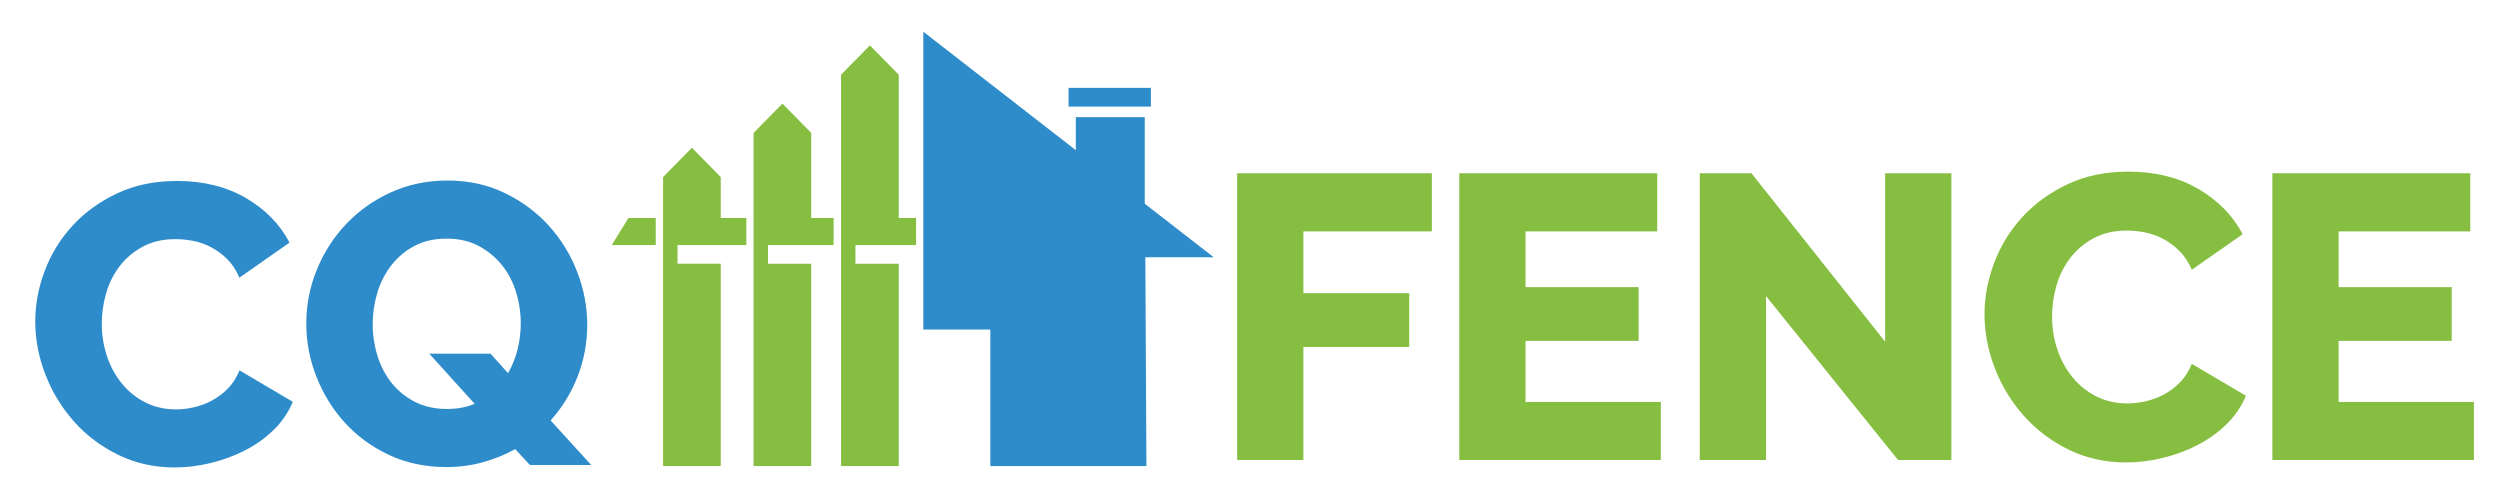 <?xml version="1.0" encoding="UTF-8"?>
<!-- Generator: Adobe Illustrator 28.2.0, SVG Export Plug-In . SVG Version: 6.00 Build 0)  -->
<svg xmlns="http://www.w3.org/2000/svg" xmlns:xlink="http://www.w3.org/1999/xlink" version="1.1" id="Layer_1" x="0px" y="0px" viewBox="0 0 463.79 92.6" style="enable-background:new 0 0 463.79 92.6;" xml:space="preserve">
<style type="text/css">
	.st0{fill:#2E8CCA;}
	.st1{fill:#86BE41;}
</style>
<g>
	<path class="st0" d="M6.54,59.63c0-3.15,0.59-6.29,1.77-9.41c1.18-3.12,2.9-5.92,5.17-8.38c2.26-2.46,5.02-4.45,8.27-5.98   c3.25-1.52,6.94-2.29,11.07-2.29c4.92,0,9.19,1.06,12.81,3.17c3.62,2.12,6.31,4.87,8.08,8.27l-9.3,6.5   c-0.59-1.38-1.34-2.52-2.25-3.43c-0.91-0.91-1.91-1.65-2.99-2.21c-1.08-0.57-2.19-0.96-3.32-1.18c-1.13-0.22-2.24-0.33-3.32-0.33   c-2.31,0-4.33,0.47-6.05,1.4c-1.72,0.94-3.15,2.14-4.28,3.62c-1.13,1.48-1.97,3.15-2.51,5.02c-0.54,1.87-0.81,3.77-0.81,5.68   c0,2.07,0.32,4.06,0.96,5.98c0.64,1.92,1.56,3.62,2.77,5.09c1.21,1.48,2.66,2.65,4.36,3.51c1.7,0.86,3.6,1.29,5.72,1.29   c1.08,0,2.2-0.14,3.36-0.41c1.16-0.27,2.26-0.69,3.32-1.26c1.06-0.57,2.03-1.3,2.92-2.21c0.89-0.91,1.6-2.03,2.14-3.36l9.89,5.83   c-0.79,1.92-1.96,3.64-3.51,5.17c-1.55,1.53-3.33,2.81-5.35,3.84c-2.02,1.03-4.16,1.82-6.42,2.36c-2.26,0.54-4.48,0.81-6.64,0.81   c-3.79,0-7.27-0.78-10.45-2.33c-3.17-1.55-5.91-3.6-8.19-6.16c-2.29-2.56-4.06-5.46-5.32-8.71C7.17,66.27,6.54,62.97,6.54,59.63z"></path>
	<path class="st0" d="M95.58,83.32c-1.87,1.03-3.88,1.85-6.02,2.44c-2.14,0.59-4.39,0.89-6.76,0.89c-3.89,0-7.43-0.75-10.63-2.25   c-3.2-1.5-5.93-3.49-8.19-5.98c-2.26-2.48-4.02-5.33-5.28-8.53c-1.26-3.2-1.88-6.5-1.88-9.89c0-3.44,0.65-6.77,1.96-9.97   c1.3-3.2,3.12-6.03,5.46-8.49c2.34-2.46,5.11-4.42,8.31-5.87c3.2-1.45,6.69-2.18,10.48-2.18c3.89,0,7.43,0.78,10.63,2.33   c3.2,1.55,5.93,3.58,8.19,6.09c2.26,2.51,4.01,5.36,5.24,8.56c1.23,3.2,1.85,6.45,1.85,9.74c0,3.35-0.59,6.55-1.77,9.6   c-1.18,3.05-2.86,5.78-5.02,8.19l7.53,8.27H98.31L95.58,83.32z M82.88,75.87c1.97,0,3.69-0.32,5.17-0.96l-8.42-9.3H91l3.25,3.62   c0.79-1.38,1.38-2.85,1.77-4.43c0.39-1.57,0.59-3.17,0.59-4.8c0-2.02-0.3-3.97-0.89-5.87c-0.59-1.89-1.48-3.57-2.66-5.02   c-1.18-1.45-2.62-2.62-4.32-3.51c-1.7-0.89-3.65-1.33-5.87-1.33c-2.31,0-4.32,0.46-6.02,1.37c-1.7,0.91-3.13,2.12-4.28,3.62   c-1.16,1.5-2.02,3.2-2.58,5.09c-0.57,1.9-0.85,3.83-0.85,5.8c0,2.02,0.3,3.97,0.89,5.87c0.59,1.9,1.46,3.57,2.62,5.02   c1.16,1.45,2.6,2.62,4.32,3.51C78.69,75.42,80.66,75.87,82.88,75.87z"></path>
</g>
<path class="st1" d="M229.51,85.34v-53.2h36.12v10.79H241.8v11.46h19.63v9.97H241.8v20.98H229.51z"></path>
<path class="st1" d="M308.11,74.55v10.79h-37.39v-53.2h36.72v10.79h-24.43v10.34h20.98v9.97h-20.98v11.32H308.11z"></path>
<path class="st1" d="M327.62,54.92v30.42h-12.29v-53.2h9.59l24.8,31.25V32.14h12.29v53.2h-9.89L327.62,54.92z"></path>
<path class="st1" d="M368.16,58.29c0-3.2,0.6-6.38,1.8-9.55c1.2-3.17,2.95-6.01,5.25-8.51c2.3-2.5,5.1-4.52,8.39-6.07  c3.3-1.55,7.04-2.32,11.24-2.32c4.99,0,9.33,1.07,13,3.22c3.67,2.15,6.41,4.95,8.21,8.39l-9.44,6.59c-0.6-1.4-1.36-2.56-2.29-3.48  c-0.93-0.92-1.94-1.67-3.03-2.25c-1.1-0.57-2.22-0.97-3.37-1.2c-1.15-0.22-2.27-0.34-3.37-0.34c-2.35,0-4.4,0.48-6.14,1.42  c-1.75,0.95-3.2,2.17-4.35,3.67c-1.15,1.5-2,3.2-2.55,5.1c-0.55,1.9-0.82,3.82-0.82,5.77c0,2.1,0.32,4.12,0.97,6.07  c0.65,1.95,1.59,3.67,2.81,5.17c1.22,1.5,2.7,2.69,4.42,3.56c1.72,0.87,3.66,1.31,5.81,1.31c1.1,0,2.24-0.14,3.41-0.41  c1.17-0.27,2.3-0.7,3.37-1.27c1.07-0.57,2.06-1.32,2.96-2.25c0.9-0.92,1.62-2.06,2.17-3.41l10.04,5.92c-0.8,1.95-1.99,3.7-3.56,5.25  c-1.57,1.55-3.39,2.85-5.43,3.9c-2.05,1.05-4.22,1.85-6.52,2.4c-2.3,0.55-4.55,0.82-6.74,0.82c-3.85,0-7.38-0.79-10.6-2.36  c-3.22-1.57-5.99-3.66-8.32-6.26c-2.32-2.6-4.12-5.55-5.4-8.84C368.8,65.03,368.16,61.69,368.16,58.29z"></path>
<path class="st1" d="M458.95,74.55v10.79h-37.39v-53.2h36.72v10.79h-24.43v10.34h20.98v9.97h-20.98v11.32H458.95z"></path>
<polygon class="st1" points="166.73,13.86 166.73,45.3 158.7,45.3 158.7,48.93 166.73,48.93 166.73,86.46 156.03,86.46   156.03,13.86 161.38,8.42 "></polygon>
<polygon class="st1" points="150.5,40.44 154.65,40.44 154.65,45.46 142.48,45.46 142.48,48.93 150.5,48.93 150.5,86.46   139.8,86.46 139.8,24.66 145.15,19.22 150.5,24.66 "></polygon>
<path class="st1" d="M116.59,40.44h5.06v5.02h-8.16L116.59,40.44L116.59,40.44z M133.71,32.85v7.59h4.75v5.02h-12.77v3.46h8.02  v37.53h-10.7V32.85l5.35-5.44L133.71,32.85L133.71,32.85z"></path>
<polygon class="st1" points="156.8,40.44 169.95,40.44 169.95,45.46 156.8,45.46 "></polygon>
<path class="st1" d="M161.38,58.41c0.94,0,1.7,0.76,1.7,1.7c0,0.94-0.76,1.7-1.7,1.7c-0.94,0-1.7-0.76-1.7-1.7  C159.68,59.17,160.44,58.41,161.38,58.41z M128.09,58.41c0.94,0,1.7,0.76,1.7,1.7c0,0.94-0.76,1.7-1.7,1.7c-0.94,0-1.7-0.76-1.7-1.7  C126.39,59.17,127.15,58.41,128.09,58.41z M145.16,58.41c0.94,0,1.7,0.76,1.7,1.7c0,0.94-0.76,1.7-1.7,1.7c-0.94,0-1.7-0.76-1.7-1.7  C143.46,59.17,144.22,58.41,145.16,58.41z"></path>
<path class="st0" d="M212.48,47.73h12.69l-12.8-9.94V21.73h-12.79v6.13L171.29,5.88v55.25h12.43v25.33h28.96L212.48,47.73  L212.48,47.73z M198.24,16.3h15.27v3.48h-15.27V16.3z"></path>
</svg>
